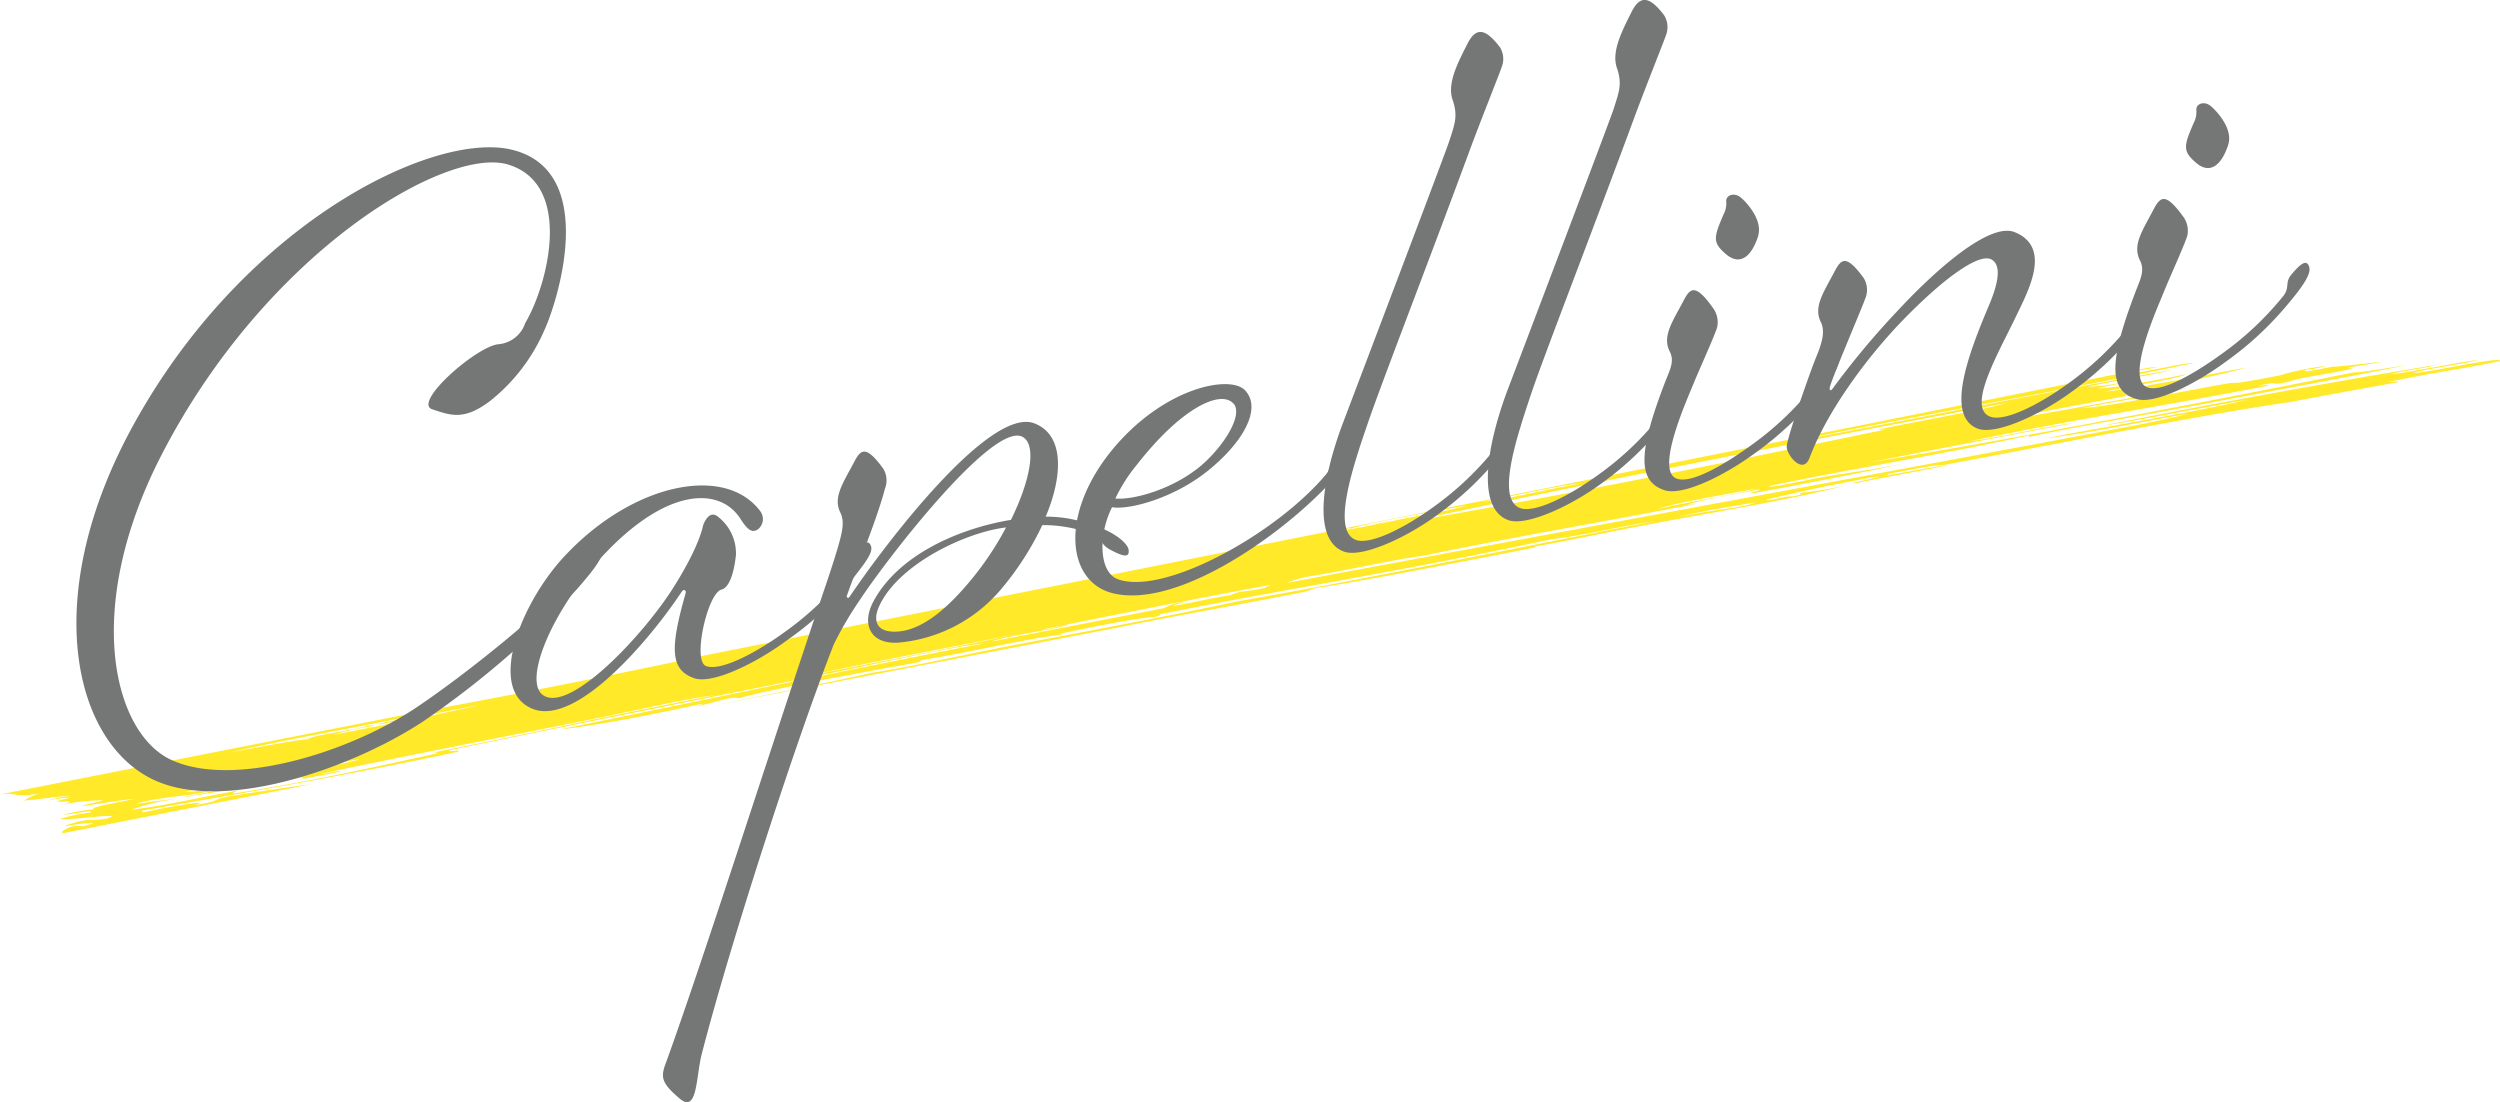 <svg xmlns="http://www.w3.org/2000/svg" viewBox="0 0 281.37 124.05"><defs><style>.cls-1{fill:#ffe928;fill-rule:evenodd;}.cls-2{fill:#757777;}</style></defs><g id="レイヤー_2" data-name="レイヤー 2"><g id="レイヤー_1-2" data-name="レイヤー 1"><path class="cls-1" d="M268.71,43c7.26-1.45,7.34-1.28,12.65-2.35.4-.64-7.94,1.3-9.84,1.34,1.91-.57,5.83-1,7.43-1.5-3.21.46-8.15,1.48-9.81,1.62,1.67-.47,3.84-.65,5.16-1.06-10.48,1.71-25.14,4.33-37.9,6.91,4.64-.71,11.51-2.09,16.66-3-5.89,1.4-15.79,3-22.9,4.39,4.61-.55,11.55-2,16.09-2.78-3.62.94-7.16,1.53-12,2.45-27,5.07-63,11.66-89.46,16.59a12.14,12.14,0,0,1,2.83-.78c3.35-.51,10-2,12.63-2.29,9.07-1.92,21.94-4.11,31.94-6.08a18.93,18.93,0,0,1-2.18.36c0-.25,6-1.35,8-1.73.31.12-2,.53-.53.39,4.92-.89,13.09-2.47,16.59-3.28-3.74.74-6,1-8.62,1.44-2.27.4-6.53,1.39-6.33,1.06,10.92-2.27,17.45-3.16,29.23-5.68l0,.16c5.32-1.17,11.63-2.19,21.75-4.11,7.28-1.38,14.82-2.75,20.64-3.95-2.66.4-5.11.83-5.81.79-13.1,2.61-37.72,7.44-54.47,10.12,6-1.18,17.33-3.38,22.93-4.4-2,.13-9.11,1.77-11.52,2,12.08-2.53,19.58-3.55,33.26-6.19,1.13-.39-2.3.27-.58-.11,2.17-.47.7.14,2.87-.33,1.58-.53,3.89-.78,6.87-1.4,1.4-.34-1.05,0,.52-.32,7.64-1.2-.93,0-2.36,0-2,.41-3.51.69-2.9.33a10.5,10.5,0,0,0,2.27-.44,33.94,33.94,0,0,0-5.33,1.1c-1.55.3-3.28.62-4.36.78-.4.07-.5,0-1.21.07-5.17.89-12.69,2.5-16.67,2.84,4.43-.93,8.35-1.38,12-2.28-7,1.17-14.55,2.6-19.54,3.45,2.6-.88,12.48-2.4,15.44-3.17-1.09.19-3.42.74-2.88.45,3.46-.76,10.59-2.17,13.68-3.06-6,1.1-12.66,2.38-16.13,2.74,2.95-.65,8.92-1.58,9.13-1.95-3.05.62-8.55,1.65-9.79,1.56.32-.16,2.73-.53,2.85-.67a26.14,26.14,0,0,1-4.06.5c2.88-.66,6.73-1.2,9.7-1.94-12.07,2.07-28.47,5.45-43,8.12,11.89-2.51,31.78-6,45.23-8.85-.69-.14-7.18,1.43-7.49,1.17,0-.13,2.41-.49,3.41-.72a10,10,0,0,0-1.1.1Q160.7,57.64,79.59,73.71c-9.15,2-23.39,4.79-33.49,6.63L0,89.41c2.23-.26,1.31.41,4.34-.09a6.4,6.4,0,0,0-1.62.78C4.08,90,6.41,89.66,8,89.53a26.68,26.68,0,0,0-2.88.62A20.22,20.22,0,0,1,8,89.75c-4.21,1,2,0-1.06.84a21.17,21.17,0,0,1,4.67-.51c-.12.14-2.52.51-2.27.61,1.57-.15,4.45-.69,5.83-.78-2.11.44-5.32,1-4.57,1.17a20.6,20.6,0,0,0-3.45.61c.91,0,3.7-.66,3-.23a16.4,16.4,0,0,0-3.43.73c1.32.16,7.65-.83,5.33-.07-1.9.35-1.22-.07-3.47.39,0,.12-1.57.38-1.14.45,1.57-.27,4.72-.65,1.8.05,0-.11-.46-.05-1.16,0-.72.29-1.3.57-1,.77Q21.16,91,35.07,88.26c-2.74.36-5.86.82-9.29,1.36-2.12.42-.69.51-3.93,1,2.27-.66-2.47.07-5.78.83L16,91.23c9.37-1.61,24.2-4.17,35.53-6.62.62-.34-2,.19-.61-.23,13.3-2.77,26-5.28,41.74-8.45,6.67-1.34,13.68-3,18.32-3.57-19,3.71-32.39,6.57-48,9.74,4.89-.54,11-1.81,16.1-2.9.16.06-.55.21-.55.28,2-.42,4-1.21,4.58-.89,3.86-1.08,15.47-3.21,20-4,.65-.14.48-.2.53-.28,6.12-1,11.31-2.31,15.51-2.84,1.34-.26-.25-.11-1.19.11,3-.55,8.37-1.82,12.09-2.17.65-.14.46-.2.55-.28,12.22-2.49,25.35-4.55,40.64-7.73,2.16-.45,2.71-.56,3.46-.73,2.6-.23,8.16-1.54,11.51-2-14.94,2.88-28.49,5.68-41.25,8-3.21.59-4.64.79-7.45,1.39-5.71,1.21-16.45,3.24-22.9,4.45C108.77,73.62,102.85,75,98,75.75,92.46,77,86.37,78.18,79.7,79.53q22.85-4.43,46-8.88c4.36-.89,8.7-1.68,13.53-2.58l.51-.1c2.2-.42,4.49-.85,7-1.34,1.11-.23.37-.27,1.68-.5,3.64-.49,16.67-3,24.7-4.58-.6.12-.76.05,0-.11,3.34-.57,6.85-1.35,11.42-2.22,7.79-1.49,18.31-3.2,23.46-4.67a33.19,33.19,0,0,1-5.15.89c-1.11.22,1,0-1.1.44-.49-.15-3.1.68-2.92.34,5.74-1.34,7.67-1.72,12.57-2.62.62.08-4.53,1-2.26.73,1.23-.3,8.22-1.51,10.32-2.06-2.75.43-5.51,1-7.47,1.28.42-.1.65-.18.54-.23,2.12-.35,5.07-1,6.33-1,14.37-2.69,29.66-5.77,39-7.08,2.38-.49,8.47-1.57,12-2.22C270.05,42.82,269.11,43,268.71,43ZM186.52,57.29c1.77-.61,6.66-1.47,11.44-2.34C193.88,56,190.55,56.36,186.52,57.29Zm39.26-11.93c-2.51.76-8,1.68-13.7,2.84-2,.4,1.26-.06-.53.28-18,3.73-35.27,7.22-53.29,10.3C180,54.14,200,50.25,225.78,45.36Zm-47.54,9c-5.73,1-8.57,1.87-11.48,2.11C171.66,55.59,175.84,54.53,178.24,54.38ZM151.9,59.55c2-.73,10.56-2.16,13.13-2.66-2.2.75-6.65,1.25-9.67,2.11.18-.11,1-.28,1.11-.39a49.14,49.14,0,0,1-6.89,1.28C150.61,59.7,152.43,59.28,151.9,59.55Zm-105.27,21c-.46.25-4.15.81-4,1,2-.35,7.71-1.53,11.46-2.23-4.17,1-10.67,2.22-16.59,3.39a28.33,28.33,0,0,1,4.58-1c.15-.13-.58,0-.61-.06-1.44.54-6.56,1.11-6.83,1.56-1.52.07-6.06,1-8.61,1.44C32.33,83.21,40.75,81.75,46.63,80.53Zm-6.2,4.92c-2,.62-6.18,1.18-9.11,2-2.61.28-9.73,1.91-10.39,1.61C27,87.94,34.33,86.52,40.43,85.45Zm8.77-.84c-.84.18.22,0,0,.16-7,1.53-14.1,3.15-22.91,4.51-.28-.06.35-.22.56-.34-4.74.86-7.86,1.64-12.07,2.18a22.36,22.36,0,0,1,5.12-1.22c-1.25.09-3.08.36-4.65.56,2.51-.81,6.7-.91,8.58-1.5.61.09-2.22.51-3.38.77,3.31-.45,8.38-1.44,13.25-2.23.66,0,.67,0,0,.22l4.53-.88c.51-.28-1.87.28-2.29.27,9.32-2,22.06-4.44,32-6.45,4.85-1,9.09-2,12.59-2.45C68,80.66,60.35,82.42,49.2,84.61Zm39.43-8.07c7.69-1.72,18.25-3.69,26.32-5.29C104.88,73.41,97,74.83,88.63,76.54Zm53.82-10.4a25.15,25.15,0,0,1-2.85.44,5.71,5.71,0,0,0-1.11.39c-2.45.36-4.45.91-6.32,1.17-.34-.07,1.09-.29,1.11-.39a4.94,4.94,0,0,0-2.25.67c-7.7,1.5-12.39,2.38-19.46,3.78,2-.69,5.89-1.18,8.55-1.84.6-.3-1.77.38-2.88.51-.71.08,4.55-.94,5.13-1.06,6.23-1.25,13.79-2.75,20.61-4C143.09,65.89,142.33,66.05,142.45,66.14Zm46.62-8c2.55-.67,6.09-1.22,8.59-1.62C195.84,57.24,192.78,57.33,189.07,58.17Z"/><path class="cls-2" d="M57.12,18.5c-7-2-27.24,9.9-39,32.82-8.84,17.24-5.36,31.23,1.19,34.22,6.93,3.17,19.81-.78,27.44-5.84,6-4,15.46-11.71,18-15.09.74-1,.23-1.41,1-2.33,1-1.39,1.7-1.78,2-1,.47,1.1-.62,2.51-2.85,5.07A103,103,0,0,1,47.72,81.13c-7.78,5.18-22.29,10.39-30.35,6.67-9-4.14-12.87-20.19-2.82-39.11C27,25.3,48.78,14.66,57.65,16.86c9.86,2.44,5,17.28,3.67,20.18a20.61,20.61,0,0,1-6.19,8.11c-2.9,2.18-4.37,1.62-6.47.92-2.28-.75,5-7.12,7.45-7.33a3.47,3.47,0,0,0,3-2.38C61.64,32.12,64.62,20.71,57.12,18.5Z"/><path class="cls-2" d="M77.16,66.79c.1-.36-.19-.56-.46-.16-3.29,5-11.85,15.35-16.9,13.09s-1.08-12.16,4-17.4c7.64-8,17.83-10,21.74-4.82a1.47,1.47,0,0,1-.27,2.1c-.76.49-1.33-.26-2-1.31C80.76,54.58,74.43,55,67,63.49c-5.24,6-8.2,13.53-5.73,14.84,3.14,1.69,11.27-7,14.58-12.3,2.93-4.66,3.27-6.86,3.27-6.86s.63-2,1.78-.94a5.2,5.2,0,0,1,1.93,4.23c-.12,1.13-.5,3.59-1.63,3.9-1.55.38-3.3,8-1.74,8.6s5.38-1.3,8.89-3.85a35.2,35.2,0,0,0,6.78-6.35c.74-1,.14-1.48.9-2.4,1.11-1.32,1.72-1.69,2-.89s-.87,2.13-2.5,4.24A35.06,35.06,0,0,1,88.66,72c-3.73,2.77-8.5,5-10.5,4.34C75.42,75.4,75.39,73,77.16,66.79Z"/><path class="cls-2" d="M95.58,67.22c4.17-6.18,15.86-21.5,20.84-19.57,3.4,1.3,3.2,5.94,1.27,10.5a14.27,14.27,0,0,1,4.76.78c2.6.69,4.5,2.11,4.58,3s-.63.71-2.15-.1c-1-.56-.95-1.35-2-1.73a15.33,15.33,0,0,0-5.57-1,33,33,0,0,1-4.72,7.31,17.07,17.07,0,0,1-11.64,5.93c-3.14.1-3.93-2.22-2.68-4.59,2.8-5.32,9.73-8.29,15.51-9.24,2.14-4.34,3-8.51,1.25-9.37-3.37-1.56-15.16,13.69-18.19,18.29a40.11,40.11,0,0,0-3,5.1C89.64,83.21,82.28,105.88,79,118.55c-.69,2.61-.47,6.83-2.51,5.09s-2.17-2.39-1.55-4C78.8,109,85.7,87.48,90.82,72.15c1.34-4.09,2.67-7.76,3.49-10.57.4-1.44.82-2.8.27-3.89-.85-1.71.29-3.29,1.54-5.67.74-1.42,1.31-2,3.29.73A2.54,2.54,0,0,1,99.6,55c-.92,3.59-3.72,10.28-4.3,12.1C95.25,67.29,95.51,67.32,95.58,67.22Zm17.65-7.86c-4.74.58-12.22,4.25-14.3,8.91-.71,1.59-.34,3.06,2.34,2.79,3.17-.36,6.22-3.51,8.62-6.54A34.57,34.57,0,0,0,113.23,59.36Z"/><path class="cls-2" d="M135.81,53.09c-3.7,2.94-8.63,4.32-10.65,4-1.54,3-1.55,7.38.73,8.13C131.18,67,143.72,60,149.25,53.38c.76-.92.34-1.77,1.1-2.69,1.11-1.32,1.9-1.65,2.14-.84s-1.23,2.88-3.15,4.87c-5.74,6-17.25,13.93-24.28,12-5-1.42-5.71-8.78-.09-15.84,5.77-7.18,13.31-8.73,15.11-7C142.18,46,139.73,50,135.81,53.09Zm3-7.67c-1.33-1.53-5.67.25-10.86,6.89a18.23,18.23,0,0,0-2.42,3.8c2.17.17,6.44-1.09,9.46-3.55C137.45,50.56,140,46.81,138.84,45.42Z"/><path class="cls-2" d="M151.24,47.36c1.74-4.6,11.39-30,11.87-31.47.64-2,1-2.83.37-4.68s.63-4.21,1.68-6.29,2.17-1.53,3.66.4A2.5,2.5,0,0,1,169,7.58c-.38,1.1-2.4,6.1-3.68,9.59-4.92,13.32-10.09,26.6-11.49,30.8C152,53.26,150,59.72,152.56,60.75c1.57.63,5.39-1.22,8.9-3.78a34.76,34.76,0,0,0,6.77-6.43c.74-1,.14-1.47.9-2.39,1.1-1.32,1.71-1.7,2-.89s-.76,2.19-2.5,4.24a36,36,0,0,1-6.7,6.33c-3.72,2.77-8.59,4.91-10.59,4.28C147.45,60.8,149,53.16,151.24,47.36Z"/><path class="cls-2" d="M169.72,43.77c1.75-4.6,11.39-30,11.88-31.47.63-2,1-2.84.37-4.68s.63-4.22,1.67-6.3,2.18-1.53,3.66.4A2.56,2.56,0,0,1,187.49,4c-.39,1.1-2.4,6.09-3.68,9.58-4.92,13.32-10.1,26.61-11.5,30.8-1.78,5.3-3.85,11.75-1.26,12.79,1.57.63,5.39-1.22,8.9-3.78A34.32,34.32,0,0,0,186.71,47c.75-1,.14-1.48.9-2.39,1.11-1.33,1.72-1.7,2-.9s-.77,2.2-2.5,4.24a35.93,35.93,0,0,1-6.7,6.34c-3.73,2.77-8.6,4.91-10.6,4.27C165.94,57.21,167.52,49.57,169.72,43.77Z"/><path class="cls-2" d="M187.92,39.55c-.85-1.71.29-3.3,1.54-5.67.74-1.43,1.31-2.05,3.29.72a2.73,2.73,0,0,1,.52,2.21c-.25.9-2,4.73-2.68,6.4-.75,1.85-4.21,9.52-2,10.61,1.51.73,5.13-1.25,8.64-3.81a34.46,34.46,0,0,0,6.77-6.43c.74-1,.14-1.48.9-2.39,1.11-1.33,1.72-1.7,2-.9s-.75,2.28-2.49,4.32a36.64,36.64,0,0,1-6.71,6.26c-3.73,2.77-8.34,4.94-10.34,4.31-3.1-1-3-4.29.09-12.3C188,41.49,188.47,40.64,187.92,39.55Zm10-13.11c-.78,2.54-2.13,3.48-3.67,2.16s-1.38-1.86-.27-4.47a2.58,2.58,0,0,0,.3-1.5c0-.69.91-1,1.63-.41S198.34,24.73,197.9,26.44Z"/><path class="cls-2" d="M223.9,34.26c1.28-3.06,1.16-4.57.21-5.07-1.33-.68-5,1.83-9.58,6.47s-9,10.87-10.89,15.93c-.75,1.85-2.54-.36-2.55-1.3s2.74-8.72,3.32-10.11,1.07-2.85.52-3.93c-.85-1.72.29-3.3,1.54-5.68.74-1.42,1.3-2,3.29.73a2.54,2.54,0,0,1,.19,2.26c-.39,1.1-3.73,8.91-4,10-.1.36.1.49.3.19A91.89,91.89,0,0,1,213.55,35c4.44-4.78,10.42-10,13.2-8.87,4.26,1.73,1.47,6.7.08,9.62-2,4.14-5.46,10.1-2.87,11.13,1.57.63,5.39-1.22,8.9-3.78a34.46,34.46,0,0,0,6.77-6.43c.74-1,.14-1.47.9-2.39,1.11-1.32,1.72-1.7,2-.89s-.75,2.28-2.49,4.32A36.71,36.71,0,0,1,233.29,44c-3.73,2.77-8.6,4.91-10.6,4.28C218.85,46.93,221.5,39.93,223.9,34.26Z"/><path class="cls-2" d="M240.83,29.27c-.84-1.72.3-3.3,1.54-5.68.75-1.42,1.31-2,3.3.73a2.66,2.66,0,0,1,.51,2.2c-.25.9-2,4.73-2.67,6.4-.75,1.86-4.21,9.52-1.95,10.62,1.51.73,5.13-1.26,8.64-3.82A34.76,34.76,0,0,0,257,33.29c.74-1,.13-1.47.89-2.39,1.11-1.32,1.72-1.7,2-.89s-.75,2.28-2.48,4.32a36.53,36.53,0,0,1-6.72,6.25c-3.72,2.77-8.33,5-10.33,4.31-3.1-1-3-4.28.08-12.29C241,31.2,241.38,30.35,240.83,29.27Zm10-13.12c-.79,2.54-2.14,3.49-3.67,2.17s-1.39-1.87-.27-4.47a2.68,2.68,0,0,0,.3-1.51c0-.69.91-1,1.63-.4S251.26,14.45,250.82,16.15Z"/></g></g></svg>